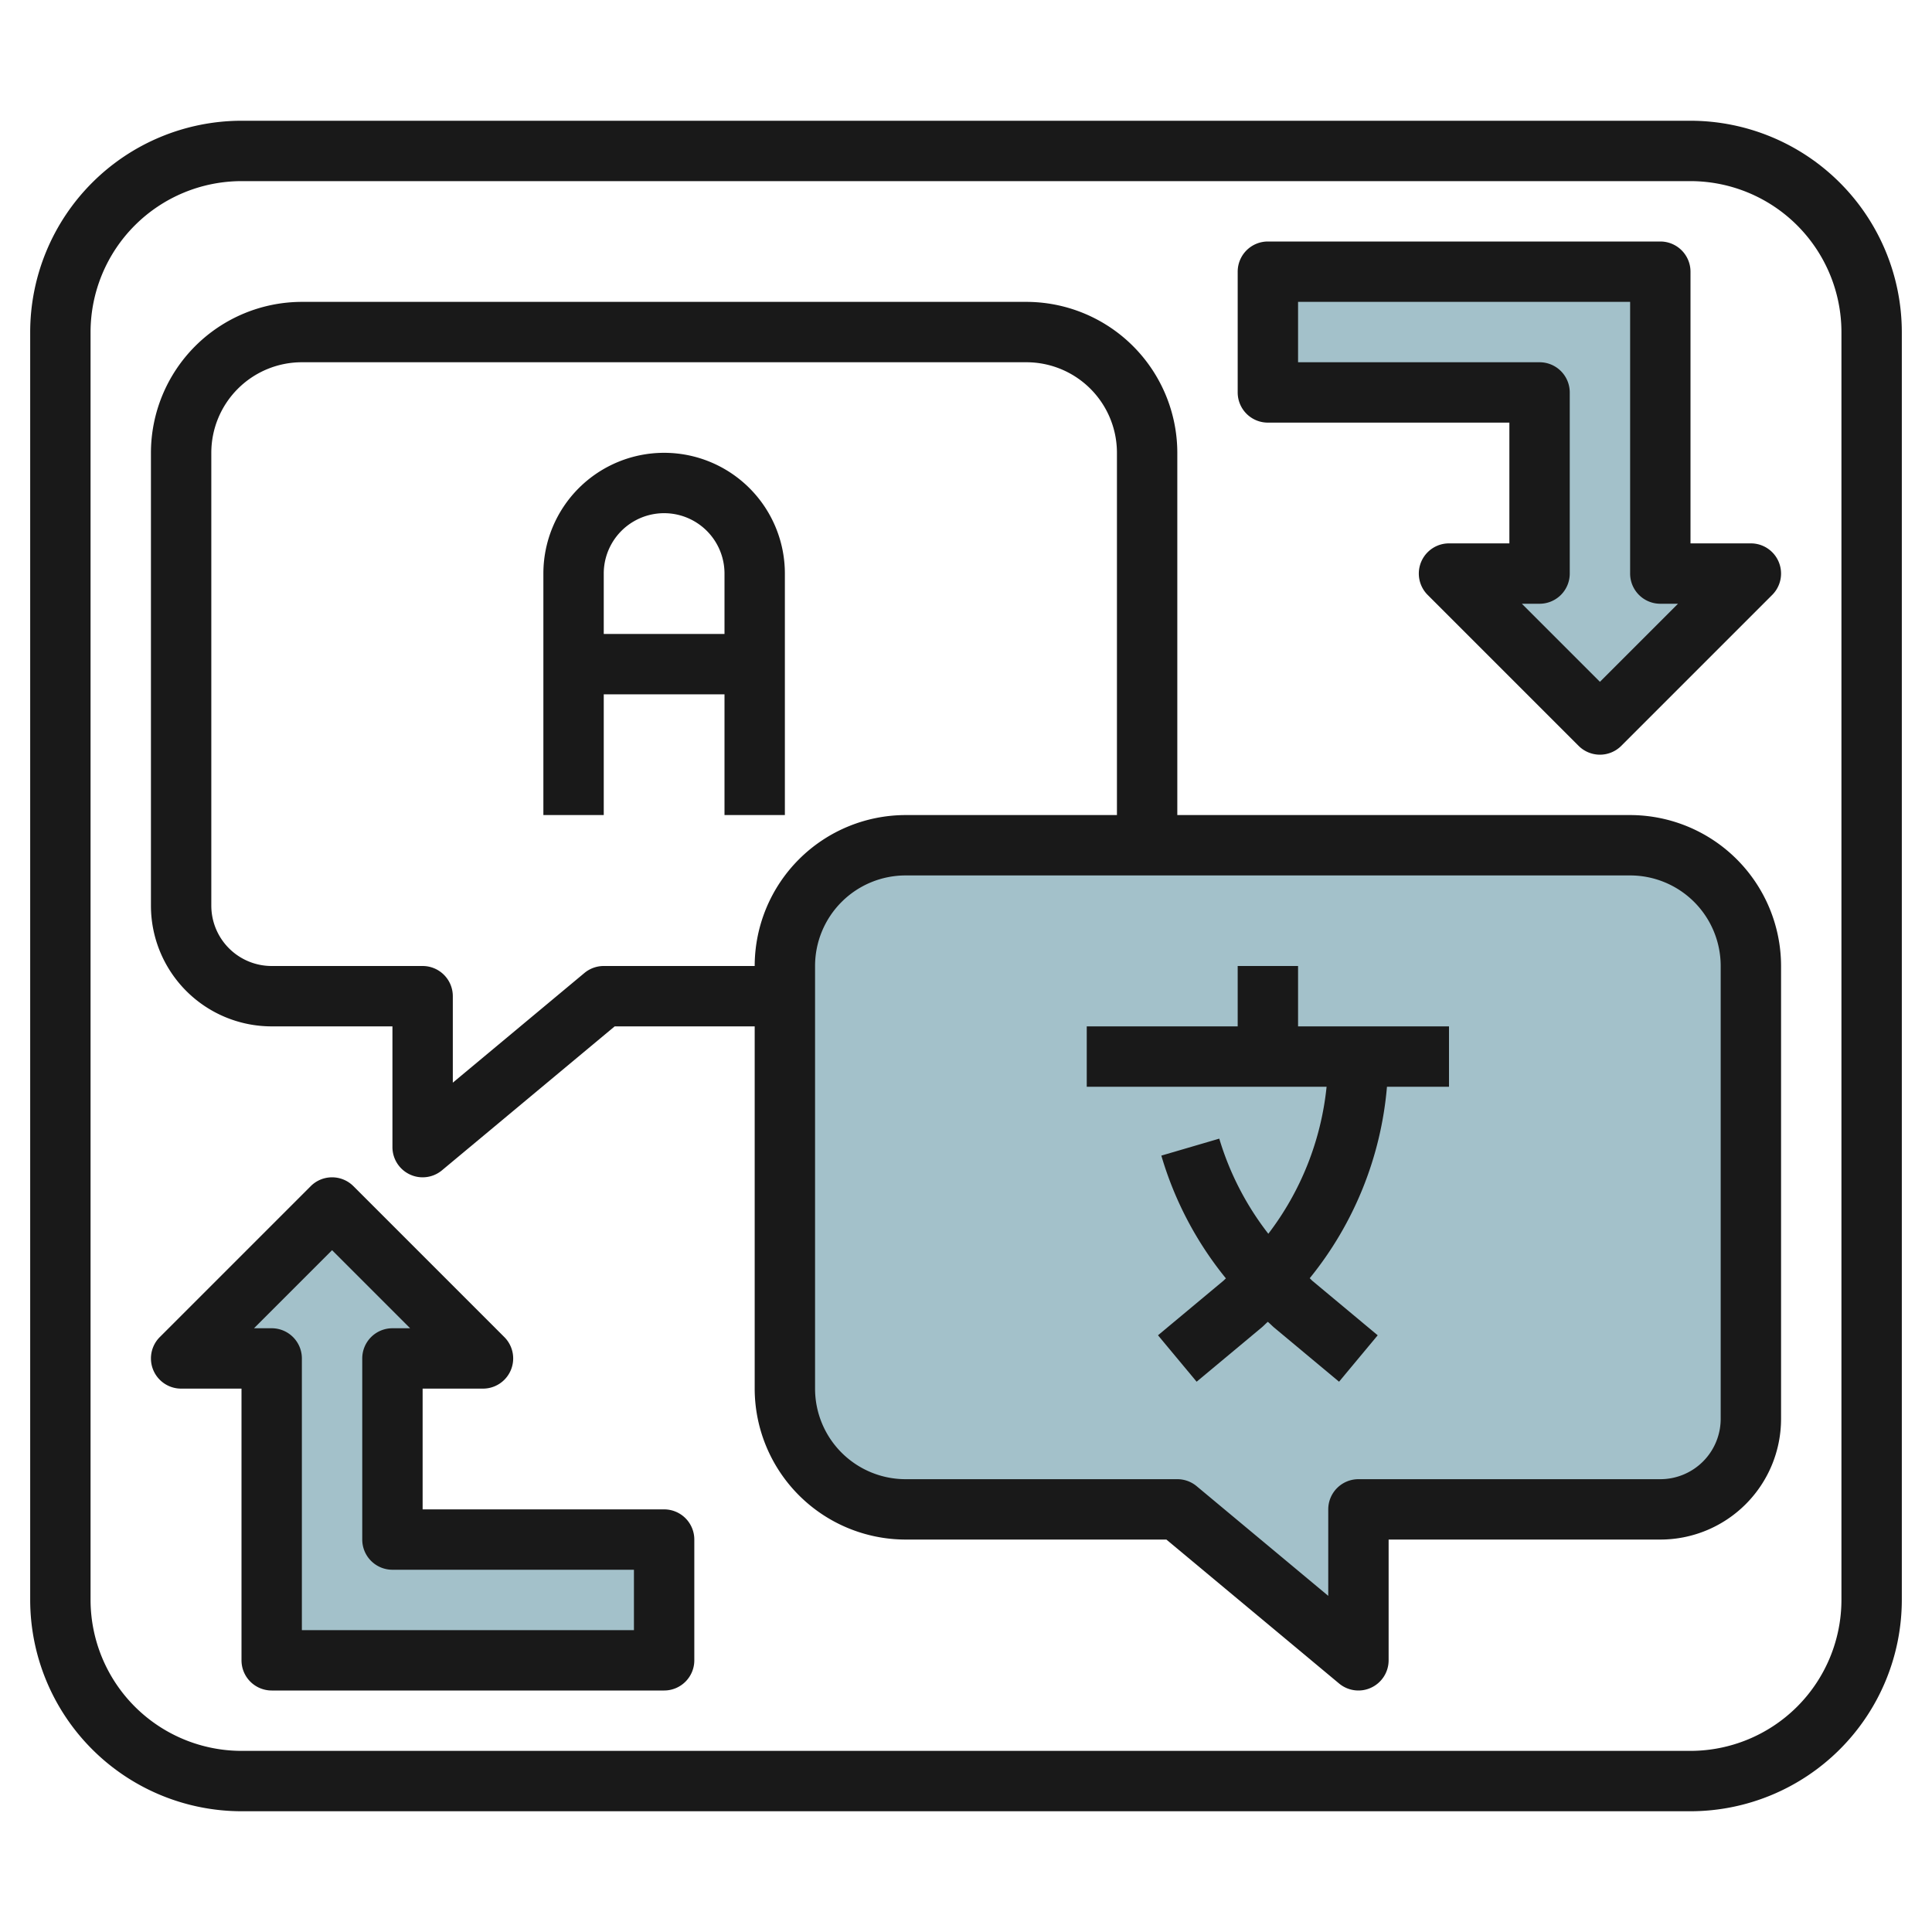 <svg id="Layer_3" height="512" viewBox="0 0 64 64" width="512" xmlns="http://www.w3.org/2000/svg" data-name="Layer 3"><path d="m45 50h10a3 3 0 0 0 3-3v-15a4 4 0 0 0 -4-4h-24a4 4 0 0 0 -4 4v14a4 4 0 0 0 4 4h9l6 5z" fill="#a3c1ca"/><path d="m42 9h13v10h3l-5 5-5-5h3v-6h-9z" fill="#a3c1ca"/><path d="m22 55h-13v-10h-3l5-5 5 5h-3v6h9z" fill="#a3c1ca"/><g fill="#191919"><path d="m22 15a4 4 0 0 0 -4 4v8h2v-4h4v4h2v-8a4 4 0 0 0 -4-4zm-2 6v-2a2 2 0 0 1 4 0v2z"/><path d="m43 32h-2v2h-5v2h7.945a9.626 9.626 0 0 1 -1.93 4.87 9.627 9.627 0 0 1 -1.625-3.151l-1.919.562a11.618 11.618 0 0 0 2.139 4.067c-.032.027-.059.058-.091.085l-2.159 1.8 1.28 1.538 2.159-1.8c.069-.058.129-.125.2-.184.07.06.134.125.2.184l2.159 1.8 1.28-1.538-2.159-1.8c-.033-.028-.06-.062-.093-.09a11.616 11.616 0 0 0 2.559-6.343h2.055v-2h-5z"/><path d="m56 4h-48a7.008 7.008 0 0 0 -7 7v42a7.008 7.008 0 0 0 7 7h48a7.008 7.008 0 0 0 7-7v-42a7.008 7.008 0 0 0 -7-7zm5 49a5.006 5.006 0 0 1 -5 5h-48a5.006 5.006 0 0 1 -5-5v-42a5.006 5.006 0 0 1 5-5h48a5.006 5.006 0 0 1 5 5z"/><path d="m54 27h-15v-12a5.006 5.006 0 0 0 -5-5h-24a5.006 5.006 0 0 0 -5 5v15a4 4 0 0 0 4 4h4v4a1 1 0 0 0 .576.905.989.989 0 0 0 .424.095 1 1 0 0 0 .64-.231l5.722-4.769h4.638v12a5.006 5.006 0 0 0 5 5h8.638l5.722 4.769a1 1 0 0 0 .64.231.989.989 0 0 0 .424-.095 1 1 0 0 0 .576-.905v-4h9a4 4 0 0 0 4-4v-15a5.006 5.006 0 0 0 -5-5zm-29 5h-5a1 1 0 0 0 -.64.231l-4.36 3.634v-2.865a1 1 0 0 0 -1-1h-5a2 2 0 0 1 -2-2v-15a3 3 0 0 1 3-3h24a3 3 0 0 1 3 3v12h-7a5.006 5.006 0 0 0 -5 5zm32 15a2 2 0 0 1 -2 2h-10a1 1 0 0 0 -1 1v2.865l-4.36-3.634a1 1 0 0 0 -.64-.231h-9a3 3 0 0 1 -3-3v-14a3 3 0 0 1 3-3h24a3 3 0 0 1 3 3z"/><path d="m42 14h8v4h-2a1 1 0 0 0 -.707 1.707l5 5a1 1 0 0 0 1.414 0l5-5a1 1 0 0 0 -.707-1.707h-2v-9a1 1 0 0 0 -1-1h-13a1 1 0 0 0 -1 1v4a1 1 0 0 0 1 1zm1-4h11v9a1 1 0 0 0 1 1h.586l-2.586 2.586-2.586-2.586h.586a1 1 0 0 0 1-1v-6a1 1 0 0 0 -1-1h-8z"/><path d="m22 50h-8v-4h2a1 1 0 0 0 .707-1.707l-5-5a1 1 0 0 0 -1.414 0l-5 5a1 1 0 0 0 .707 1.707h2v9a1 1 0 0 0 1 1h13a1 1 0 0 0 1-1v-4a1 1 0 0 0 -1-1zm-1 4h-11v-9a1 1 0 0 0 -1-1h-.586l2.586-2.586 2.586 2.586h-.586a1 1 0 0 0 -1 1v6a1 1 0 0 0 1 1h8z"/></g></svg>